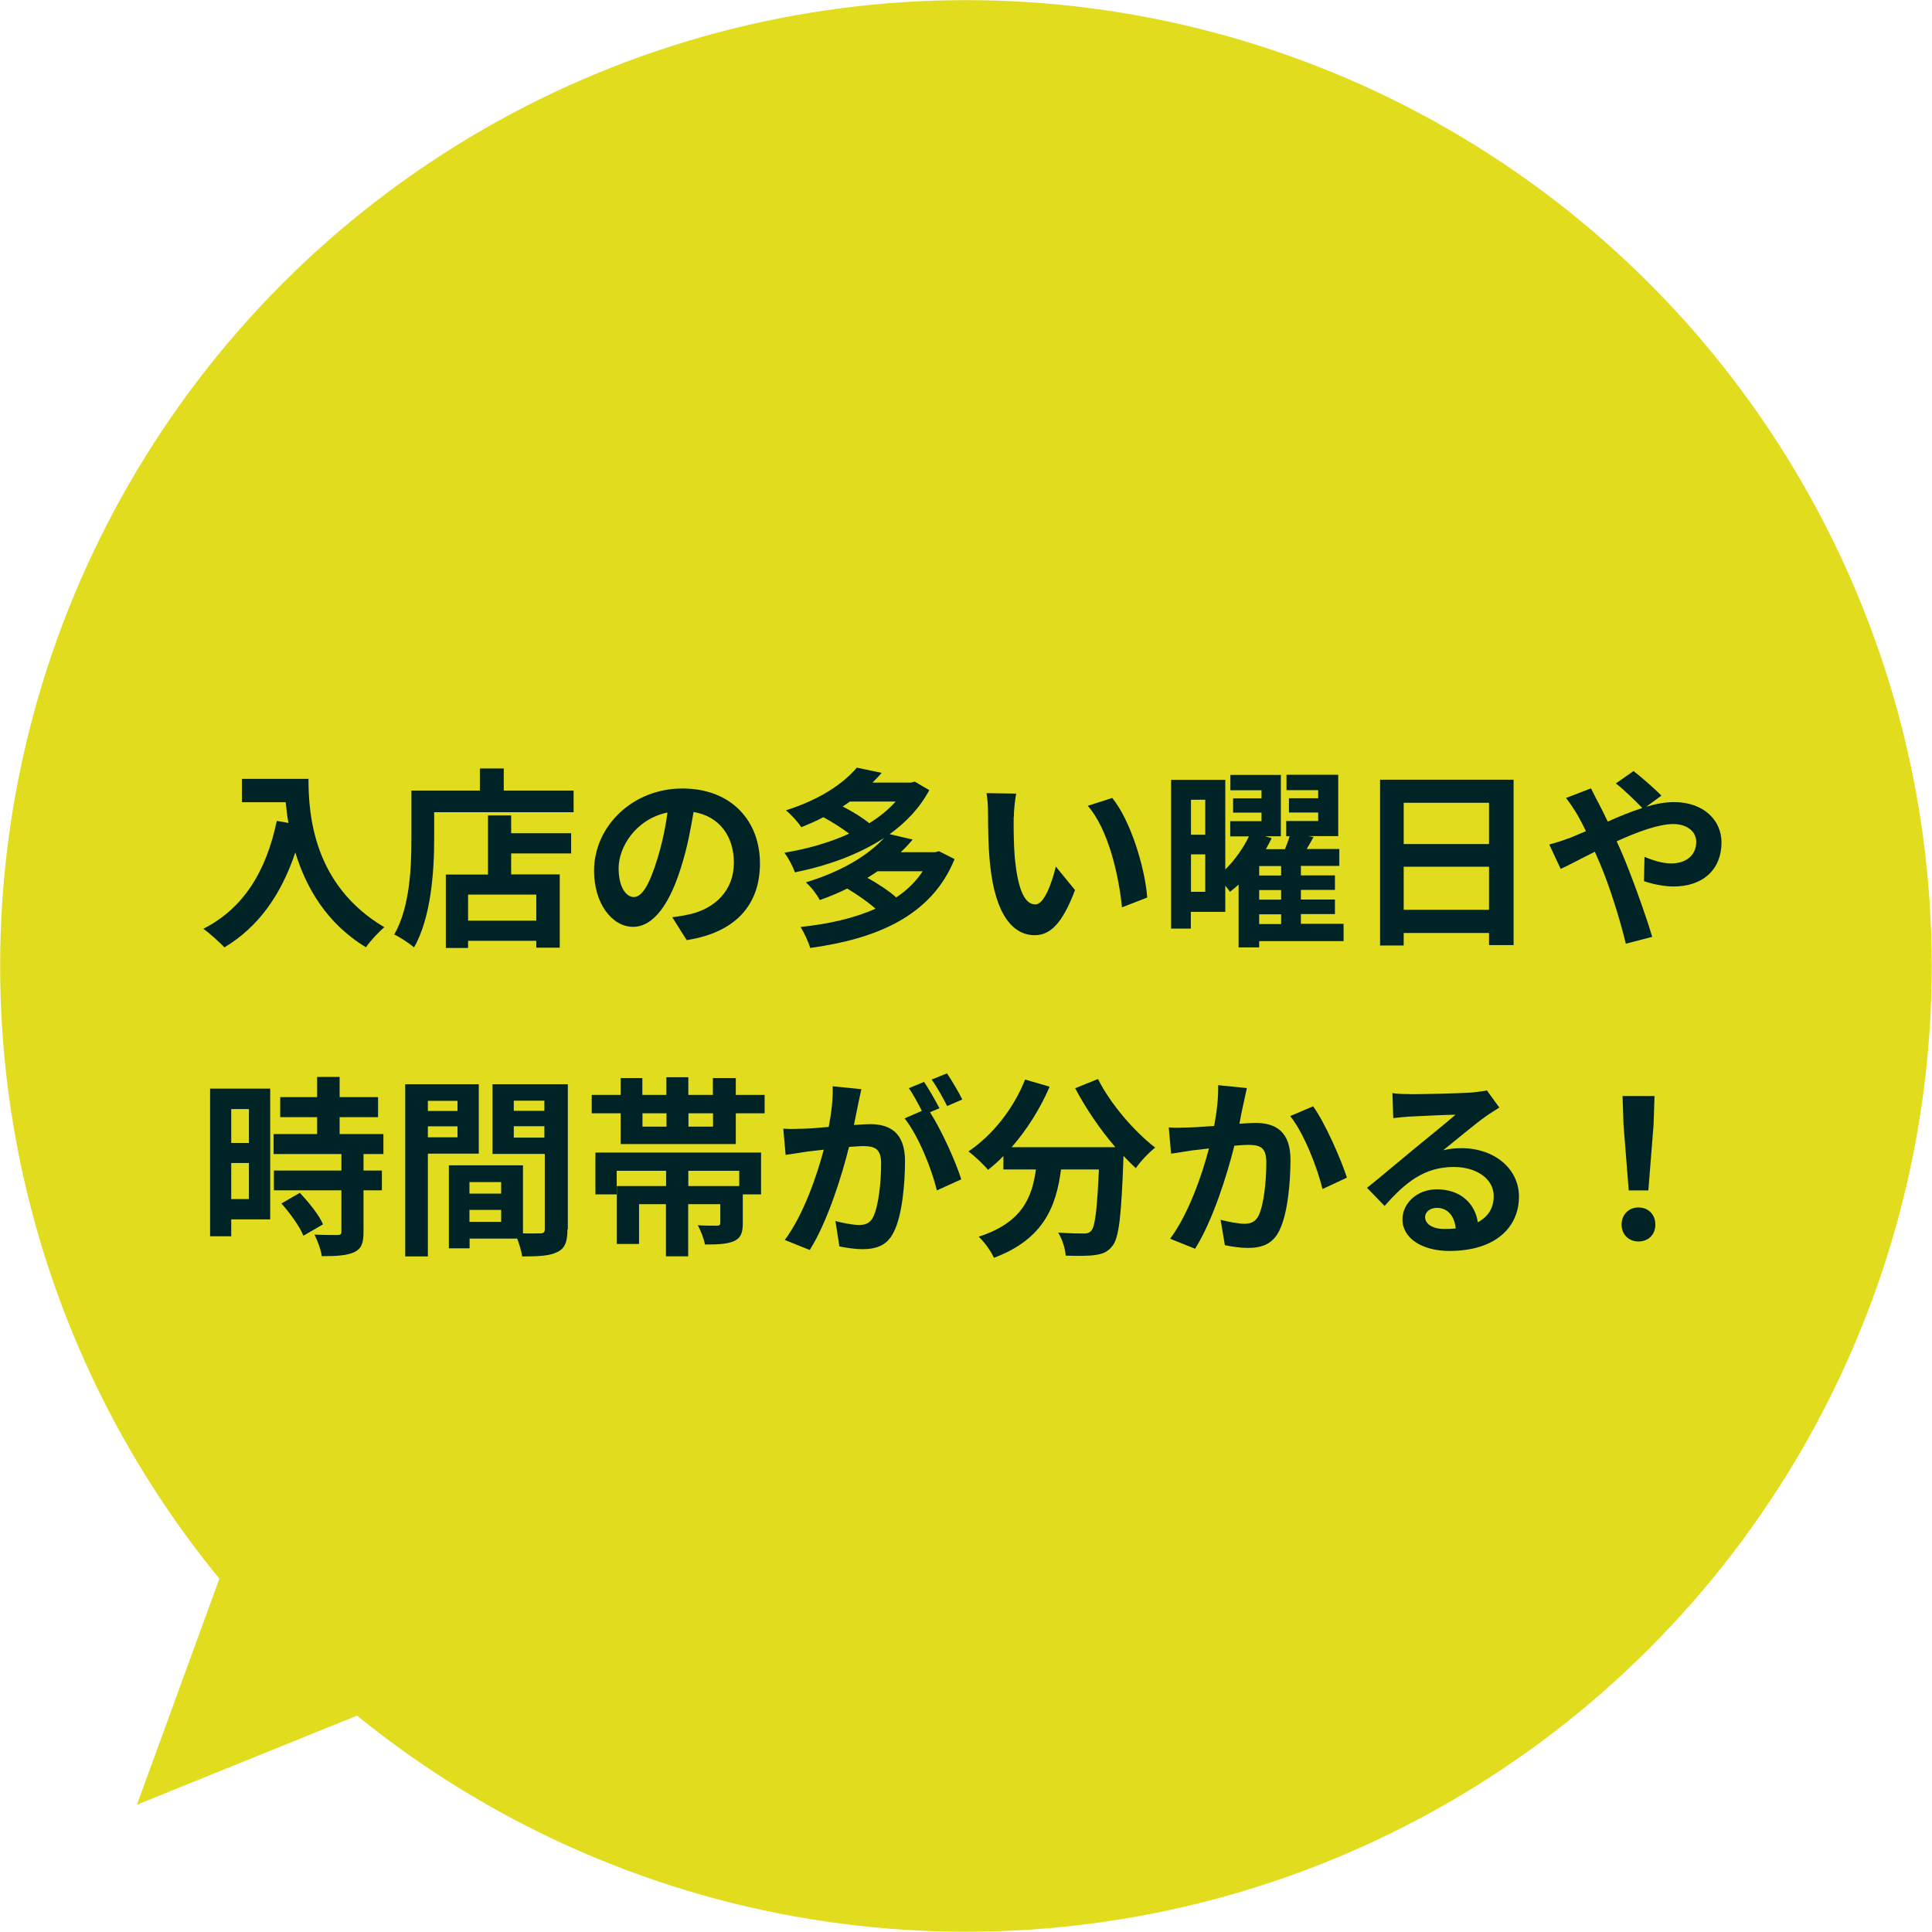 <?xml version="1.0" encoding="UTF-8"?><svg id="_レイヤー_2" xmlns="http://www.w3.org/2000/svg" width="140.79" height="140.79" viewBox="0 0 140.79 140.79"><defs><style>.cls-1{fill:#002426;}.cls-1,.cls-2{stroke-width:0px;}.cls-2{fill:#e1dc1e;}</style></defs><g id="_コンテンツ"><polyline class="cls-2" points="21.57 99.74 9.98 131.51 38.36 120.03"/><circle class="cls-2" cx="70.39" cy="70.39" r="70.38"/><path class="cls-1" d="m22.48,56.77c0,2.65.38,7.76,5.53,10.8-.36.29-1.05,1.02-1.34,1.46-2.9-1.75-4.38-4.4-5.15-6.91-1.05,3.14-2.73,5.46-5.17,6.92-.31-.35-1.09-1.04-1.53-1.36,2.91-1.47,4.58-4.17,5.35-7.86l.85.15c-.1-.53-.15-1.04-.2-1.51h-3.19v-1.7h4.85Z"/><path class="cls-1" d="m41.8,57.61v1.58h-10.16v1.95c0,2.26-.21,5.72-1.47,7.9-.31-.28-1.05-.76-1.44-.94,1.15-2,1.25-4.94,1.25-6.96v-3.53h4.99v-1.61h1.74v1.61h5.1Zm-4.55,3.11h4.37v1.47h-4.37v1.53h3.54v5.34h-1.71v-.5h-4.97v.52h-1.62v-5.35h3.07v-4.31h1.69v1.32Zm1.83,4.47h-4.97v1.9h4.97v-1.9Z"/><path class="cls-1" d="m50.04,68.51l-1.05-1.67c.53-.06.92-.14,1.3-.22,1.79-.42,3.19-1.71,3.19-3.75,0-1.93-1.05-3.38-2.94-3.7-.2,1.19-.43,2.48-.84,3.8-.84,2.83-2.04,4.57-3.57,4.57s-2.84-1.71-2.84-4.08c0-3.24,2.8-6,6.43-6s5.66,2.41,5.66,5.46-1.81,5.04-5.34,5.59Zm-3.85-3.14c.59,0,1.13-.88,1.71-2.77.32-1.04.59-2.23.74-3.39-2.31.48-3.56,2.52-3.56,4.06,0,1.41.56,2.1,1.11,2.1Z"/><path class="cls-1" d="m69.56,62.61c-1.69,4.16-5.71,5.81-10.52,6.47-.13-.46-.45-1.13-.7-1.53,2.02-.21,3.89-.63,5.46-1.33-.53-.48-1.36-1.05-2.06-1.47-.62.31-1.29.59-2,.84-.2-.39-.67-1.01-1.02-1.29,2.69-.81,4.59-2.02,5.71-3.24-1.88,1.23-4.17,2.04-6.5,2.51-.15-.42-.48-1.06-.77-1.43,1.64-.27,3.28-.73,4.72-1.39-.52-.39-1.23-.85-1.88-1.2-.5.27-1.04.5-1.61.73-.24-.38-.76-.95-1.12-1.23,2.48-.78,4.2-1.96,5.17-3.11l1.81.38c-.21.24-.43.48-.67.71h2.8l.28-.07,1.06.62c-.69,1.29-1.69,2.34-2.89,3.21l1.68.39c-.27.32-.56.63-.87.92h2.51l.28-.07,1.12.57Zm-7.63-4.2c-.17.13-.34.24-.52.36.7.36,1.47.83,1.93,1.22.76-.46,1.4-.99,1.93-1.58h-3.35Zm2.02,5.08c-.24.17-.48.32-.74.48.76.42,1.6.97,2.1,1.43.78-.52,1.43-1.15,1.93-1.91h-3.29Z"/><path class="cls-1" d="m73.87,59.54c-.01.91,0,1.96.08,2.97.2,2.02.62,3.4,1.5,3.4.66,0,1.22-1.64,1.49-2.76l1.4,1.71c-.92,2.44-1.81,3.29-2.93,3.29-1.54,0-2.87-1.39-3.26-5.14-.14-1.29-.15-2.93-.15-3.78,0-.39-.03-1-.11-1.43l2.16.03c-.1.5-.17,1.32-.17,1.71Zm9.72,5.87l-1.83.71c-.22-2.26-.97-5.66-2.49-7.4l1.78-.57c1.33,1.61,2.4,5.11,2.55,7.26Z"/><path class="cls-1" d="m97.91,68.58h-6.15v.46h-1.5v-4.58c-.21.2-.42.36-.63.53-.08-.13-.21-.29-.34-.45v1.91h-2.51v1.22h-1.44v-10.84h3.95v6.53c.71-.7,1.34-1.6,1.72-2.41h-1.36v-1.11h2.28v-.62h-2.07v-1.04h2.07v-.59h-2.27v-1.12h3.68v4.47h-1.15l.48.14c-.13.27-.27.53-.42.8h1.39c.13-.32.25-.64.34-.94h-.25v-1.11h2.33v-.62h-2.13v-1.04h2.13v-.59h-2.31v-1.12h3.77v4.47h-2.19l.39.07c-.15.29-.34.59-.5.87h2.38v1.23h-2.8v.69h2.48v1.06h-2.48v.7h2.48v1.06h-2.48v.71h3.11v1.23Zm-11.12-10.3v2.55h1.04v-2.55h-1.04Zm1.04,6.71v-2.73h-1.04v2.73h1.04Zm5.53-1.88h-1.6v.69h1.6v-.69Zm0,1.75h-1.6v.7h1.6v-.7Zm-1.6,2.48h1.6v-.71h-1.6v.71Z"/><path class="cls-1" d="m110.3,56.82v12.05h-1.79v-.88h-6.22v.91h-1.72v-12.08h9.74Zm-8.01,1.68v3.01h6.22v-3.01h-6.22Zm6.22,7.8v-3.14h-6.22v3.14h6.22Z"/><path class="cls-1" d="m114.31,61.1c.41-.17.84-.35,1.26-.53-.2-.42-.41-.83-.62-1.19-.2-.35-.55-.87-.83-1.23l1.82-.7c.13.25.41.83.56,1.09.21.41.43.85.66,1.33.85-.38,1.71-.73,2.52-.99-.5-.52-1.4-1.39-1.93-1.79l1.29-.9c.5.38,1.55,1.29,2.03,1.79l-1.11.81c.7-.21,1.39-.34,2.02-.34,2.17,0,3.47,1.32,3.47,2.94,0,1.96-1.34,3.21-3.49,3.21-.76,0-1.62-.2-2.16-.39l.04-1.77c.63.27,1.33.48,1.95.48,1.05,0,1.82-.57,1.82-1.58,0-.71-.63-1.29-1.68-1.29s-2.62.57-4.12,1.26c.14.29.27.59.39.87.66,1.53,1.74,4.52,2.2,6.09l-1.92.5c-.43-1.77-1.16-4.13-1.88-5.83-.13-.29-.25-.59-.38-.87-1.01.5-1.89.98-2.49,1.25l-.83-1.78c.55-.14,1.16-.35,1.39-.45Z"/><path class="cls-1" d="m19.69,88.86h-2.84v1.23h-1.54v-10.76h4.38v9.53Zm-2.84-8.04v2.47h1.29v-2.47h-1.29Zm1.29,6.56v-2.63h-1.29v2.63h1.29Zm8.35-3.28v1.2h1.34v1.44h-1.34v3.05c0,.8-.15,1.22-.7,1.47-.55.24-1.3.28-2.34.28-.06-.46-.31-1.12-.53-1.57.67.03,1.46.03,1.67.03.22,0,.29-.06.29-.25v-3.01h-4.92v-1.44h4.92v-1.2h-4.94v-1.46h3.17v-1.23h-2.69v-1.46h2.69v-1.47h1.64v1.47h2.8v1.46h-2.8v1.23h3.19v1.46h-1.44Zm-4.64,2.82c.64.69,1.4,1.61,1.69,2.3l-1.43.83c-.25-.64-.97-1.64-1.6-2.35l1.33-.77Z"/><path class="cls-1" d="m31.18,84.07v7.49h-1.65v-12.55h5.36v5.06h-3.71Zm0-3.85v.74h2.16v-.74h-2.16Zm2.16,2.66v-.8h-2.16v.8h2.16Zm8.01,6.71c0,.9-.18,1.39-.74,1.65-.55.28-1.36.32-2.56.32-.04-.35-.2-.87-.36-1.3h-3.47v.71h-1.51v-6.05h.69s4.71,0,4.71,0v4.96c.55.01,1.06.01,1.25,0,.25,0,.34-.08.34-.31v-5.48h-3.81v-5.08h5.49v10.58Zm-4.83-3.45h-2.31v.84h2.31v-.84Zm0,2.9v-.87h-2.31v.87h2.31Zm.92-8.83v.74h2.23v-.74h-2.23Zm2.23,2.69v-.83h-2.23v.83h2.23Z"/><path class="cls-1" d="m55.72,79.79v1.34h-2.1v2.24h-8.39v-2.24h-2.11v-1.34h2.11v-1.23h1.58v1.23h1.75v-1.29h1.6v1.29h1.79v-1.23h1.67v1.23h2.1Zm-12.35,4.2h12.09v3.05h-1.33v2.09c0,.71-.14,1.09-.66,1.32-.52.22-1.21.24-2.1.24-.08-.45-.31-1.02-.52-1.4.56.03,1.22.03,1.39.03.2-.01.25-.06.25-.21v-1.36h-2.34v3.8h-1.62v-3.8h-1.96v2.9h-1.62v-4.22h3.59v-1.11h-3.6v1.72h-1.55v-3.05Zm3.45-1.89h1.75v-.97h-1.75v.97Zm7.05,3.22h-3.71v1.11h3.71v-1.11Zm-1.91-4.19h-1.79v.97h1.79v-.97Z"/><path class="cls-1" d="m62.52,80.54c-.08.42-.2.94-.29,1.44.48-.03.88-.06,1.18-.06,1.48,0,2.54.66,2.54,2.68,0,1.65-.2,3.92-.8,5.14-.46.98-1.23,1.29-2.3,1.29-.53,0-1.2-.1-1.68-.2l-.29-1.85c.53.15,1.34.29,1.71.29.48,0,.83-.14,1.05-.6.38-.8.57-2.49.57-3.88,0-1.12-.49-1.27-1.36-1.27-.22,0-.57.03-.98.06-.53,2.13-1.57,5.45-2.86,7.51l-1.82-.73c1.36-1.83,2.33-4.66,2.84-6.58-.5.06-.95.11-1.21.14-.41.07-1.13.17-1.57.24l-.17-1.91c.52.04.98.01,1.5,0,.43-.01,1.09-.06,1.81-.13.2-1.05.32-2.07.29-2.96l2.09.21c-.08.36-.18.81-.25,1.16Zm5.94.22l-.69.29c.84,1.3,1.89,3.64,2.28,4.89l-1.78.81c-.36-1.55-1.36-4.02-2.35-5.25l1.26-.55c-.28-.53-.63-1.21-.95-1.65l1.11-.46c.35.52.85,1.4,1.12,1.92Zm1.67-.64l-1.11.48c-.29-.57-.74-1.4-1.13-1.93l1.12-.45c.36.53.88,1.42,1.12,1.91Z"/><path class="cls-1" d="m80.02,78.64c.88,1.78,2.63,3.81,4.16,4.99-.45.35-1.09,1.02-1.41,1.5-.29-.27-.59-.57-.9-.9v.1c-.15,4.23-.32,5.88-.81,6.47-.35.45-.73.59-1.28.66-.48.07-1.29.07-2.12.04-.03-.5-.25-1.2-.55-1.68.77.06,1.5.07,1.85.07.25,0,.41-.03.56-.2.28-.29.43-1.54.56-4.47h-2.76c-.35,2.69-1.26,5.08-4.89,6.44-.21-.48-.7-1.16-1.11-1.54,3.17-1.02,3.89-2.86,4.17-4.9h-2.37v-.98c-.36.38-.74.71-1.12,1.01-.31-.38-1.02-1.05-1.43-1.34,1.75-1.18,3.29-3.11,4.13-5.24l1.79.52c-.69,1.61-1.67,3.15-2.77,4.41h7.56c-1.11-1.29-2.16-2.83-2.93-4.3l1.64-.66Z"/><path class="cls-1" d="m90.61,80.45c-.1.42-.2.94-.29,1.44.46-.03.88-.06,1.18-.06,1.49,0,2.54.66,2.54,2.68,0,1.65-.2,3.92-.8,5.14-.46.98-1.25,1.29-2.3,1.29-.55,0-1.21-.1-1.68-.2l-.31-1.85c.55.15,1.34.29,1.72.29.46,0,.83-.14,1.05-.6.38-.8.56-2.49.56-3.88,0-1.12-.48-1.27-1.36-1.27-.22,0-.57.03-.97.06-.53,2.13-1.57,5.45-2.86,7.51l-1.82-.73c1.36-1.83,2.33-4.67,2.83-6.58-.5.06-.94.11-1.2.14-.39.07-1.13.17-1.56.24l-.17-1.91c.5.04.98.01,1.5,0,.43-.01,1.09-.06,1.81-.11.2-1.06.31-2.09.29-2.97l2.09.21c-.08.36-.18.81-.25,1.16Zm7.54,5.37l-1.78.83c-.36-1.55-1.36-4.09-2.35-5.32l1.67-.71c.87,1.2,2.04,3.88,2.47,5.21Z"/><path class="cls-1" d="m102.75,79.74c.74,0,3.74-.06,4.54-.13.57-.06.9-.1,1.06-.15l.91,1.25c-.32.21-.66.41-.98.64-.76.53-2.23,1.77-3.11,2.47.46-.11.88-.15,1.33-.15,2.38,0,4.19,1.48,4.19,3.53,0,2.21-1.68,3.96-5.07,3.96-1.95,0-3.42-.9-3.42-2.3,0-1.13,1.02-2.19,2.51-2.19,1.74,0,2.79,1.06,2.98,2.4.77-.41,1.16-1.05,1.16-1.91,0-1.26-1.26-2.12-2.91-2.12-2.14,0-3.54,1.13-5.04,2.84l-1.28-1.32c1-.8,2.69-2.23,3.52-2.91.78-.64,2.24-1.82,2.93-2.42-.71.01-2.65.1-3.39.14-.38.03-.83.07-1.15.11l-.06-1.82c.39.06.88.07,1.27.07Zm2.52,9.82c.29,0,.56-.01.81-.04-.08-.91-.6-1.5-1.36-1.5-.53,0-.87.32-.87.67,0,.52.57.87,1.42.87Z"/><path class="cls-1" d="m118.17,89.24c0-.74.53-1.25,1.23-1.25s1.23.5,1.23,1.25-.53,1.23-1.23,1.23-1.23-.5-1.23-1.23Zm.14-7.28l-.07-2.09h2.33l-.07,2.09-.38,4.79h-1.43l-.38-4.79Z"/></g></svg>
